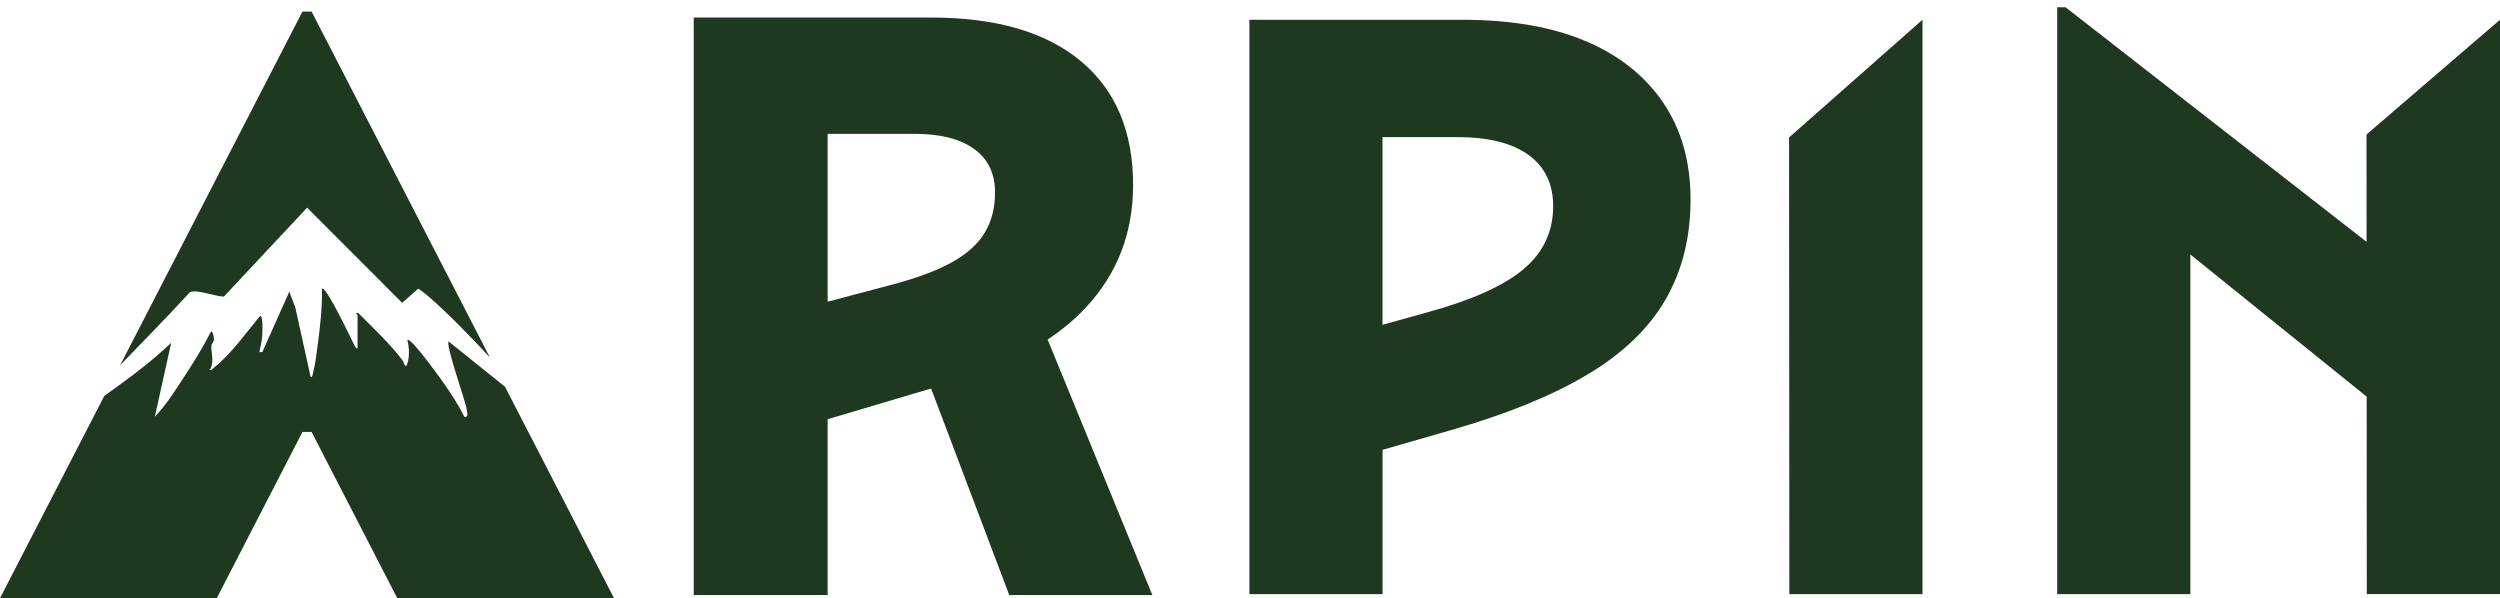 <svg viewBox="0 0 472.73 113.12" xmlns="http://www.w3.org/2000/svg" id="Calque_1"><defs><style>.cls-1{fill:#1e3920;}</style></defs><path d="M299.76,7.75c-6.35-2.68-14.09-4.01-23.22-4.01h-40.29v108.61h25.18v-27.29l12.91-3.72c10.6-3.04,19.23-6.56,25.89-10.55,6.66-3.99,11.57-8.71,14.72-14.17,3.15-5.46,4.72-11.75,4.72-18.89s-1.73-13.25-5.19-18.34c-3.46-5.09-8.37-8.97-14.72-11.65ZM288.03,50.95c-3.78,3.15-9.92,5.88-18.42,8.19l-8.19,2.28V25.93h14.17c5.88,0,10.36,1.13,13.46,3.38,3.1,2.26,4.64,5.48,4.64,9.68,0,4.83-1.89,8.81-5.67,11.96Z" class="cls-1"></path><path d="M205.32,58.15c5.96-6.38,8.94-14.11,8.94-23.18,0-10.13-3.3-17.93-9.89-23.42-6.6-5.48-16.01-8.23-28.25-8.23h-44.94v109.2h25.32v-33.25l19.56-5.81,14.78,39.06h27.06l-19.8-48.31c2.75-1.83,5.16-3.85,7.22-6.06ZM156.5,57.05v-31.74h16.46c4.85,0,8.6.95,11.23,2.85,2.64,1.9,3.96,4.64,3.96,8.23,0,2.95-.66,5.51-1.98,7.67-1.32,2.16-3.43,4.04-6.33,5.62-2.9,1.58-6.78,3.01-11.63,4.27l-11.71,3.1Z" class="cls-1"></path><path d="M338.35,112.34h25.18V3.73c-8.41,7.42-16.82,14.84-25.23,22.26.02,28.78.03,57.57.05,86.35Z" class="cls-1"></path><path d="M447.49,25.43c0,6.77,0,13.53.01,20.3L390.57,1.37h-1.57v110.97h25.18V48.13l33.34,26.87c0,12.44.02,24.89.02,37.33h25.19V3.73c-8.41,7.23-16.83,14.47-25.24,21.7Z" class="cls-1"></path><path d="M101.06,83.92l-5.57-10.79-10.66-8.57c-.6.71,3.15,11.09,3.42,12.84.08.52.4,1.64-.46,1.41-1.01-2.13-2.46-4.31-3.82-6.27-.43-.62-6.37-8.95-6.94-8.25.36,1.41.44,3.05,0,4.45-.37,1.2-.66-.27-.96-.67-2.47-3.23-5.48-6.01-8.33-8.89-.82-.07-.13.29-.13.4v6.32c-.39-.06-.52-.49-.68-.79-.32-.59-5.34-11.27-6.04-10.5.05,3.59-.36,7.28-.85,10.85-.22,1.57-.44,3.57-.85,5.07-.08.28-.06.81-.45.75l-2.89-13.11-1.14-3.02-5.11,11.43h-.55c.22-1.02.49-2.2.55-3.22.03-.56.16-3.66-.41-3.64-2.6,3.15-5.54,7.29-8.74,9.81-.27.21-.35.52-.81.4,1.02-1.37.17-3.53.35-4.66.05-.29.45-.54.47-1.11,0-.23-.15-1.48-.55-1.49-1.41,2.79-3.11,5.56-4.84,8.21-1.77,2.72-3.55,5.59-5.79,7.93l3.09-13.98c-3.07,2.91-6.42,5.55-9.86,8.02-.92.66-1.84,1.35-2.79,2.02l-4.67,9.06L0,113.11h0s26.87.01,26.87.01h0s14.12-.01,14.12-.01l15.05-29.2,1.15-2.23h1.73l1.15,2.23,15.05,29.2h13.18s27.81.01,27.81.01h0s-15.05-29.21-15.05-29.21Z" class="cls-1"></path><path d="M42.35,56.07l15.72-16.8,17.97,17.99,3.01-2.65c.18-.05,1.74,1.24,2.02,1.48,3.7,3.22,7.83,7.47,11.56,11.49l-3.82-7.41L58.92,2.19h-1.73l-30.41,58.99-4.07,7.89c4.41-4.58,8.88-9.09,13.17-13.79,1.16-.7,5,.86,6.47.79Z" class="cls-1"></path></svg>